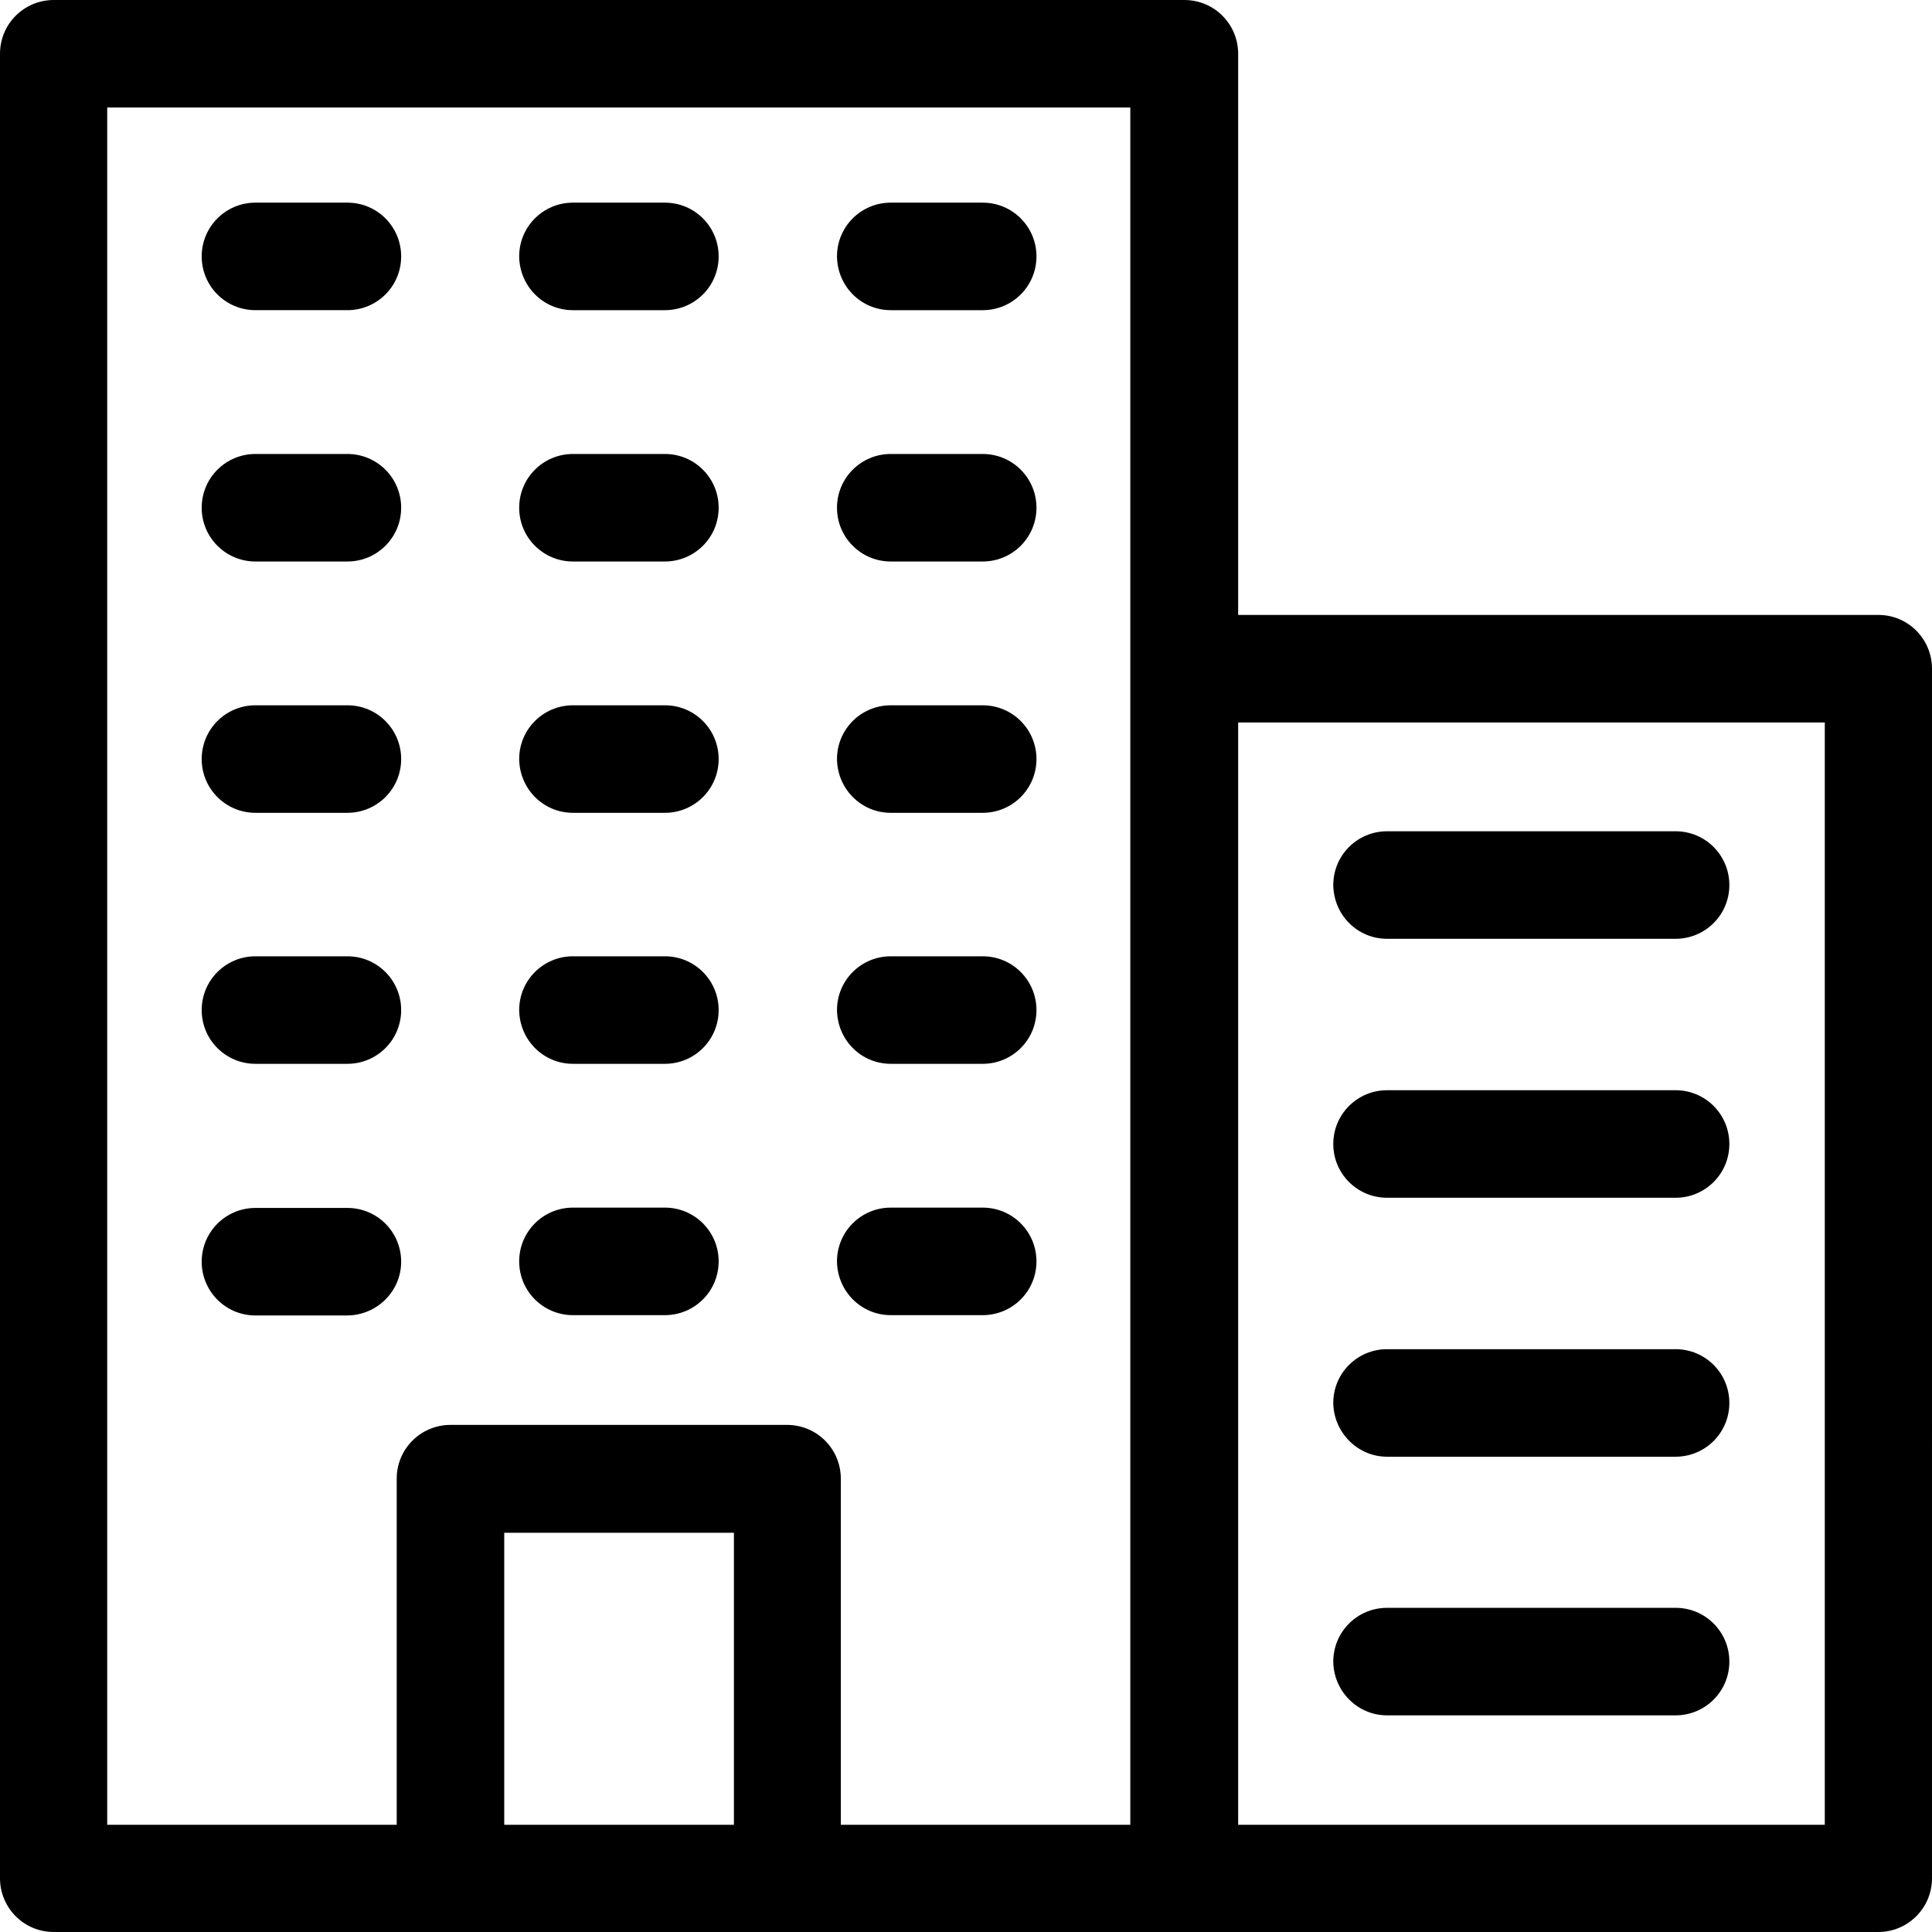 <?xml version="1.0" encoding="iso-8859-1"?>
<!-- Generator: Adobe Illustrator 19.0.0, SVG Export Plug-In . SVG Version: 6.00 Build 0)  -->
<svg version="1.1" id="Layer_1" xmlns="http://www.w3.org/2000/svg" xmlns:xlink="http://www.w3.org/1999/xlink" x="0px" y="0px"
	 viewBox="0 0 392.598 392.598" style="enable-background:new 0 0 392.598 392.598;" xml:space="preserve">
<g>
	<g>
		<path d="M70.594,41.18H51.911c-6.012,0-10.925,4.848-10.925,10.925S45.899,63.03,51.911,63.03h18.683
			c6.012,0,10.925-4.848,10.925-10.925C81.519,46.093,76.671,41.18,70.594,41.18z"/>
	</g>
</g>
<g>
	<g>
		<path d="M135.111,41.18h-18.683c-6.012,0-10.925,4.848-10.925,10.925c0.065,6.077,4.913,10.925,10.925,10.925h18.683
			c6.012,0,10.925-4.848,10.925-10.925C146.036,46.093,141.188,41.18,135.111,41.18z"/>
	</g>
</g>
<g>
	<g>
		<path d="M199.693,41.18H181.01c-6.012,0-10.925,4.848-10.925,10.925c0.065,6.077,4.913,10.925,10.925,10.925h18.683
			c6.012,0,10.925-4.848,10.925-10.925C210.618,46.093,205.77,41.18,199.693,41.18z"/>
	</g>
</g>
<g>
	<g>
		<path d="M70.594,92.251H51.911c-6.012,0-10.925,4.849-10.925,10.925c0,6.077,4.913,10.925,10.925,10.925h18.683
			c6.012,0,10.925-4.849,10.925-10.925C81.519,97.164,76.671,92.251,70.594,92.251z"/>
	</g>
</g>
<g>
	<g>
		<path d="M135.111,92.251h-18.683c-6.012,0-10.925,4.849-10.925,10.925c0,6.077,4.913,10.925,10.925,10.925h18.683
			c6.012,0,10.925-4.849,10.925-10.925C146.036,97.164,141.188,92.251,135.111,92.251z"/>
	</g>
</g>
<g>
	<g>
		<path d="M199.693,92.251H181.01c-6.012,0-10.925,4.849-10.925,10.925c0,6.077,4.913,10.925,10.925,10.925h18.683
			c6.012,0,10.925-4.849,10.925-10.925C210.618,97.164,205.77,92.251,199.693,92.251z"/>
	</g>
</g>
<g>
	<g>
		<path d="M70.594,143.321H51.911c-6.012,0-10.925,4.848-10.925,10.925c0,6.077,4.913,10.925,10.925,10.925h18.683
			c6.012,0,10.925-4.849,10.925-10.925C81.519,148.234,76.671,143.321,70.594,143.321z"/>
	</g>
</g>
<g>
	<g>
		<path d="M135.111,143.321h-18.683c-6.012,0-10.925,4.848-10.925,10.925c0.065,6.077,4.913,10.925,10.925,10.925h18.683
			c6.012,0,10.925-4.849,10.925-10.925C146.036,148.234,141.188,143.321,135.111,143.321z"/>
	</g>
</g>
<g>
	<g>
		<path d="M199.693,143.321H181.01c-6.012,0-10.925,4.848-10.925,10.925c0.065,6.077,4.913,10.925,10.925,10.925h18.683
			c6.012,0,10.925-4.849,10.925-10.925C210.618,148.234,205.77,143.321,199.693,143.321z"/>
	</g>
</g>
<g>
	<g>
		<path d="M70.594,194.327H51.911c-6.012,0-10.925,4.849-10.925,10.925c0,6.077,4.913,10.925,10.925,10.925h18.683
			c6.012,0,10.925-4.849,10.925-10.925C81.519,199.24,76.671,194.327,70.594,194.327z"/>
	</g>
</g>
<g>
	<g>
		<path d="M135.111,194.327h-18.683c-6.012,0-10.925,4.849-10.925,10.925c0.065,6.077,4.913,10.925,10.925,10.925h18.683
			c6.012,0,10.925-4.849,10.925-10.925C146.036,199.24,141.188,194.327,135.111,194.327z"/>
	</g>
</g>
<g>
	<g>
		<path d="M199.693,194.327H181.01c-6.012,0-10.925,4.849-10.925,10.925c0.065,6.077,4.913,10.925,10.925,10.925h18.683
			c6.012,0,10.925-4.849,10.925-10.925C210.618,199.24,205.77,194.327,199.693,194.327z"/>
	</g>
</g>
<g>
	<g>
		<path d="M70.594,245.463H51.911c-6.012,0-10.925,4.849-10.925,10.925c0,6.012,4.849,10.925,10.925,10.925h18.683
			c6.012-0.065,10.925-4.913,10.925-10.925C81.519,250.376,76.671,245.463,70.594,245.463z"/>
	</g>
</g>
<g>
	<g>
		<path d="M135.111,245.398h-18.683c-6.012,0-10.925,4.848-10.925,10.925c0,6.077,4.913,10.925,10.925,10.925h18.683
			c6.012,0,10.925-4.849,10.925-10.925C146.036,250.311,141.188,245.398,135.111,245.398z"/>
	</g>
</g>
<g>
	<g>
		<path d="M199.693,245.398H181.01c-6.012,0-10.925,4.848-10.925,10.925c0.065,6.077,4.913,10.925,10.925,10.925h18.683
			c6.012,0,10.925-4.849,10.925-10.925C210.618,250.311,205.77,245.398,199.693,245.398z"/>
	</g>
</g>
<g>
	<g>
		<path d="M381.737,124.962H251.604V10.925C251.604,4.913,246.756,0,240.679,0H10.925C4.913,0,0,4.848,0,10.925v370.747
			c0,6.012,4.848,10.925,10.925,10.925h370.747c6.012,0,10.925-4.848,10.925-10.925V135.887
			C392.598,129.875,387.749,124.962,381.737,124.962z M149.139,370.812h-46.675v-59.345h46.675V370.812z M229.689,370.812h-58.828
			v-70.335c0-6.012-4.848-10.925-10.925-10.925H91.539c-6.012,0-10.925,4.849-10.925,10.925v70.335H21.786V21.851h0.065h207.838
			V370.812z M370.812,370.812H251.604v-224h119.208V370.812z"/>
	</g>
</g>
<g>
	<g>
		<path d="M340.493,168.921h-58.634c-6.012,0-10.925,4.849-10.925,10.925c0.065,6.077,4.913,10.925,10.925,10.925h58.634
			c6.012,0,10.925-4.849,10.925-10.925C351.418,173.834,346.57,168.921,340.493,168.921z"/>
	</g>
</g>
<g>
	<g>
		<path d="M340.493,221.543h-58.634c-6.012,0-10.925,4.849-10.925,10.925c0,6.077,4.913,10.925,10.925,10.925h58.634
			c6.012,0,10.925-4.849,10.925-10.925C351.418,226.457,346.57,221.543,340.493,221.543z"/>
	</g>
</g>
<g>
	<g>
		<path d="M340.493,274.166h-58.634c-6.012,0-10.925,4.849-10.925,10.925c0.065,5.948,4.913,10.925,10.925,10.925h58.634
			c6.012,0,10.925-4.849,10.925-10.925C351.418,279.079,346.57,274.166,340.493,274.166z"/>
	</g>
</g>
<g>
	<g>
		<path d="M340.493,326.723h-58.634c-6.012,0-10.925,4.848-10.925,10.925c0.065,6.012,4.913,10.925,10.925,10.925h58.634
			c6.012,0,10.925-4.849,10.925-10.925C351.418,331.636,346.57,326.723,340.493,326.723z"/>
	</g>
</g>
<g>
</g>
<g>
</g>
<g>
</g>
<g>
</g>
<g>
</g>
<g>
</g>
<g>
</g>
<g>
</g>
<g>
</g>
<g>
</g>
<g>
</g>
<g>
</g>
<g>
</g>
<g>
</g>
<g>
</g>
</svg>
